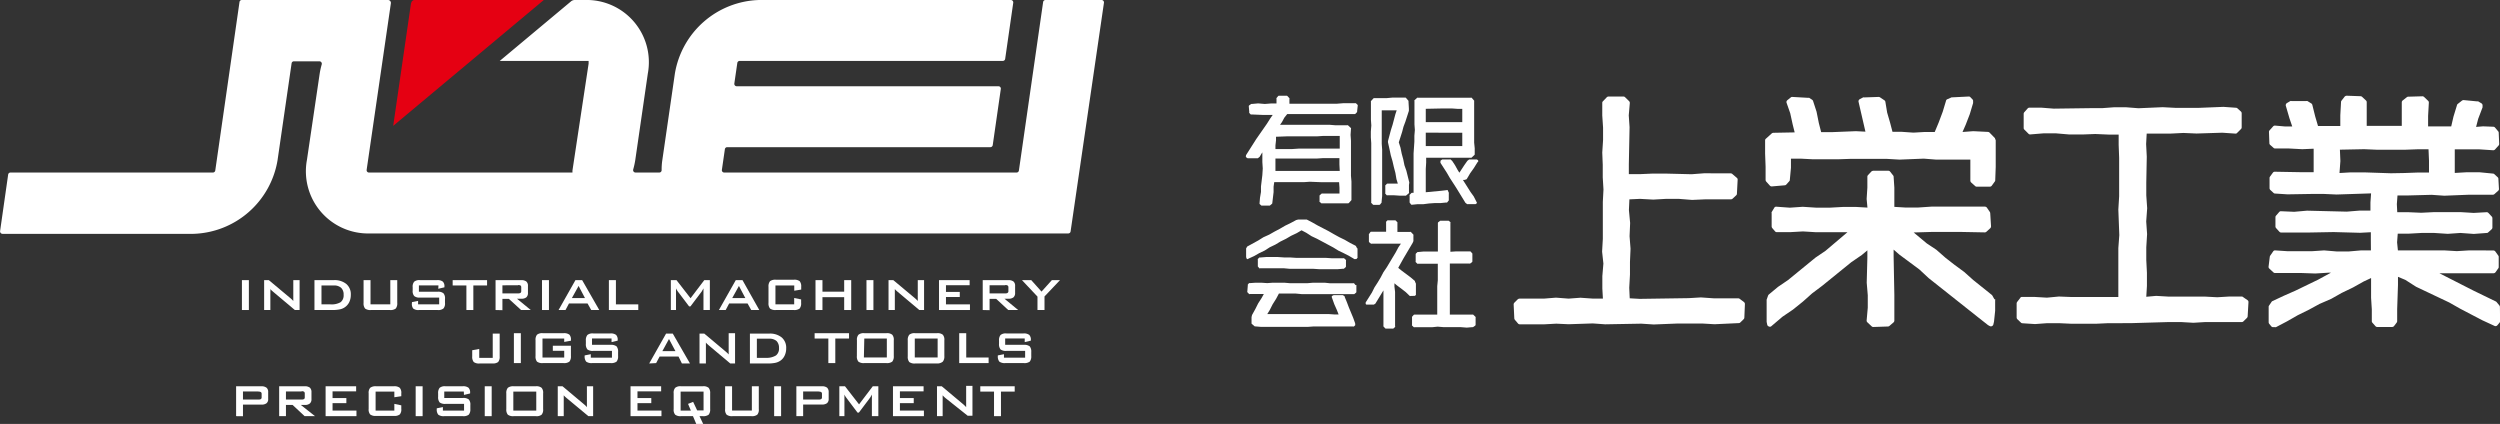 <svg xmlns="http://www.w3.org/2000/svg" viewBox="0 0 309.5 52.48"><rect x="0" y="0" width="309.5" height="52.48" fill="#333333" stroke="none"/><defs><style>.cls-1{fill:#fff;}.cls-2{fill:#e50012;}</style></defs><g id="レイヤー_2" data-name="レイヤー 2"><g id="ヘッダー_フッター" data-name="ヘッダー・フッター"><path class="cls-1" d="M167.86,12.78a.11.11,0,0,0-.08,0l-1.52,0-.74.06-.76,0H164l-1.49,0-.77,0-.75,0h-.74l-.62,0,0-.58a.12.12,0,0,0,0-.1l-.24-.26a.14.14,0,0,0-.11-.05l-.94,0a.16.16,0,0,0-.11.05l-.2.24a.17.17,0,0,0,0,.1v.57l-.68,0-.77.06-.82-.07-.79.07-.07,0-.24.17a.14.14,0,0,0-.06.13l.06.72a.1.1,0,0,0,0,.09l.18.19a.13.13,0,0,0,.1,0l1.45.06,1.17,0-.3.43-.41.65-1.33,1.91-1.27,2,0,.09a.14.14,0,0,0,.05.18l.15.1a.11.11,0,0,0,.07,0h1.11l.09,0,.22-.17,0,0,.28-.47.06-.08v.37l0,.82.05.8-.05.81-.17,1.41,0,.68-.12.71-.06.7a.13.13,0,0,0,.05.12l.18.16a.14.14,0,0,0,.09,0l.87,0h0a.19.19,0,0,0,.09,0l.25-.21a.11.11,0,0,0,.05-.09l.16-1.37,0-.67.08-.56,1.4,0h.75l1.52,0,.74-.05,1.52.06h2.1l.05.69,0,.71h-.6l-.77,0-.75,0a.11.11,0,0,0-.08,0l-.22.18a.16.16,0,0,0-.05.11v.62a.16.16,0,0,0,0,.11l.23.19a.09.09,0,0,0,.08,0l.81,0h2.42a.16.16,0,0,0,.1-.05l.31-.35a.36.36,0,0,0,0-.09l0-.74v-.72l0-.75-.06-.71V19.6l0-.73,0-1.46-.05-.71.05-.73a.15.15,0,0,0,0-.11l-.37-.35a.12.12,0,0,0-.11,0l-.72,0-.71,0-.74-.06H164l-1.44,0h-.73l-.72,0-.74,0-.71,0-1.19,0,.24-.34.29-.54.36-.45h2l1.41,0,.71,0h.7l.73,0,.69,0,1.42,0h.7a.12.12,0,0,0,.1-.05l.19-.2a.16.16,0,0,0,0-.08l.08-.73a.14.14,0,0,0-.06-.12Zm-2,8.38h-.61l-1.49,0H163l-.74,0-.76,0-.73,0-1.49,0-.76,0-.62,0,0-.78v-.75l1.34,0,1.49,0,.75,0h.74l.76,0,.74-.05,1.49,0h.61l0,.76Zm-6.57-4.28,1.49,0,.75,0h.74l.76,0,.74-.05,1.49,0h.6l0,.48,0,.6v.49l-.63,0h-.76l-1.49,0h-.75l-.74,0-.75,0-.74.05-1.49,0-.61,0,0-.45.07-.63v-.44Z"/><path class="cls-1" d="M179.22,23.54a.11.11,0,0,0-.12,0l-.68.08-1.91.18,0-.63,0-.75v-1.5l.05-.78,0-.61,2.68,0,.72,0,.69,0,.72,0,.7,0a.15.15,0,0,0,.09,0l.36-.33a.12.12,0,0,0,.05-.1l0-.74-.07-.7V15.43l0-.72,0-1.45,0-.71a.16.16,0,0,0,0-.09l-.31-.36a.16.16,0,0,0-.11,0h-.74l-.72,0h-.71l-.73,0h-.74l-1.44,0h-.73l-.72,0a.17.17,0,0,0-.1,0l-.34.31a.17.17,0,0,0,0,.12l0,.7,0,1.43,0,.74.05.69-.06.73v.71L175,19l0,1.43,0,.71v.71l0,.73,0,.7v.59h-.2a.2.2,0,0,0-.09.05l-.2.21a.12.12,0,0,0,0,.1V25a.19.19,0,0,0,0,.07l.16.22a.13.13,0,0,0,.11.06h0l.7-.07.73,0,.7-.09.71-.05.72,0,.71-.07a.12.12,0,0,0,.1,0l.21-.26a.16.16,0,0,0,0-.09l0-.76a.21.21,0,0,0,0-.11Zm-.79-10.11.7,0,.66,0,.7.05.54,0,0,.5,0,1.14h-1.92l-.7,0-.67,0h-1.23l0-.52,0-.62v-.51Zm0,3,.7,0,.66,0,.7,0,.54,0,0,.5,0,1.15h-1.92l-.7,0-.67,0h-1.23l0-.52,0-.63v-.51Z"/><path class="cls-1" d="M182.83,19.74l-.06,0-.8,0s-.06,0-.09,0l-.22.17,0,0-.38.54-.61.93-.22-.35-.32-.58-.35-.53,0,0-.2-.18a.12.12,0,0,0-.1,0l-.86,0-.07,0-.15.1a.13.13,0,0,0-.07.13v.12a.14.14,0,0,0,0,.07l.79,1.23.37.64.79,1.22,1.14,1.86s0,0,0,0l.21.16a.11.11,0,0,0,.08,0h0l.9,0,.06,0,.13-.08a.13.13,0,0,0,0-.18l-.35-.69-.39-.54-.95-1.5.17,0,.24-.07a.19.19,0,0,0,.08-.07l.4-.68.47-.66.42-.68L183,20a.14.14,0,0,0,0-.11.16.16,0,0,0-.07-.09Z"/><path class="cls-1" d="M174.47,22.59l-.36-1.45-.24-.68-.15-.74-.19-.7-.15-.74-.21-.66.41-1.28.17-.65.24-.64.43-1.33,0-.29-.05-.87a.11.11,0,0,0,0-.08l-.3-.35a.12.12,0,0,0-.1-.05h-.77l-.79,0-.76.07h-1.53a.16.16,0,0,0-.11.05l-.29.32a.2.2,0,0,0,0,.08l0,.74,0,1.48.05.71-.06.75V17l.05.72,0,.72,0,.74v.73l0,1.46v1.46l0,.74,0,.72,0,.73a.13.13,0,0,0,0,.1l.19.19a.12.12,0,0,0,.09.05l.71,0h0a.16.16,0,0,0,.11-.05l.18-.23a.11.11,0,0,0,0-.07l.07-.74V22.12l0-1.44,0-.72v-.71l0-.73-.05-.71,0-1.44V14.94l0-.73,0-.55.59,0,.73,0h.53l-.16.47-.35,1.32-.21.66-.36,1.36v.15l.19.85.16.76.21.72.17.74.19.72.13.77.17.55h-1.28a.12.12,0,0,0-.1.05l-.17.18a.13.13,0,0,0,0,.1v.82a.1.1,0,0,0,0,.09l.17.2a.12.12,0,0,0,.11,0l.72,0,.74.05.73,0a.13.13,0,0,0,.09,0l.37-.31a.15.15,0,0,0,0-.11l0-.89Z"/><path class="cls-1" d="M167.81,35.29l-.18-.22a.16.16,0,0,0-.11,0h-2.15l-.7,0L164,35h-.71l-.73,0-.7.06H159.7L159,35l-1.43,0-.69.05-.72-.05h-.72l-.71.05a.14.14,0,0,0-.1,0l-.15.18a.11.11,0,0,0,0,.08l-.06.75a.18.18,0,0,0,0,.11l.22.23a.12.12,0,0,0,.11,0l1.28,0h.43l-.27.49-.43.67-.34.68L155,39l0,0-.06.26,0,.74a.11.11,0,0,0,.05.11l.35.3.08,0,.73.06h.71l1.43,0,1.42,0,.71,0h.71l.73,0,.69-.05,1.42,0,1.42,0,.72,0h.7l.71,0h0a.14.14,0,0,0,.09,0l.16-.15a.13.13,0,0,0,0-.12l0-.12-.24-.67-.54-1.3-.25-.66-.27-.65a.18.18,0,0,0,0-.07l-.22-.14-.08,0h-1l-.07,0-.16.08a.16.16,0,0,0-.07.16l.31.87.32.72.22.56h-.51l-.73-.05-.71,0-2.84,0-.73,0-.69,0-.72,0-.7,0-.73,0-.47,0,.3-.49.36-.71.44-.7.34-.64.66,0,.71,0h.71l.73.07.71,0h2.14l.73,0,.71,0h.71l.73,0,.71,0,.08,0,.21-.17a.14.14,0,0,0,.05-.11l0-.75a.16.16,0,0,0,0-.09"/><path class="cls-1" d="M155.9,33.21a.1.1,0,0,0,.11,0l.72,0,.76,0,.72,0h.72l.76.07.73,0h2.19l.75.05.72,0h.73l.75,0,.73-.06a.11.11,0,0,0,.08,0l.2-.17a.21.21,0,0,0,.06-.1l0-.71a.14.14,0,0,0,0-.11l-.24-.21a.19.19,0,0,0-.09,0h-1.47l-.75-.05-.73,0-2.93,0-.75-.05-.71,0-.75-.05-.73,0-.75,0-.73.06a.16.16,0,0,0-.09,0l-.19.18a.13.13,0,0,0,0,.11l0,.73a.11.11,0,0,0,0,.08Z"/><path class="cls-1" d="M168,30.73l-.12-.24s0,0-.06-.07l-.67-.34-.67-.39-.68-.33-.67-.37-.66-.38-1.35-.7-.67-.38-.67-.35h0l-.25,0h-.82l-.24.06h0l-.67.36-.7.34-.65.38-.68.36-.65.37-.71.32-.64.4-1.33.73a.17.17,0,0,0-.06.06l-.11.2a.15.15,0,0,0,0,.07v1a.09.09,0,0,0,0,0l.05.15a.12.12,0,0,0,.09.09h0a.11.11,0,0,0,.09,0l.06-.05.68-.31.65-.37.69-.33.62-.4.69-.33.63-.38.69-.34.63-.37.7-.33.59-.35.59.31.65.42.68.32,2,1.07.65.4.67.32.66.34.64.38a.15.15,0,0,0,.11,0l.11,0a.1.1,0,0,0,.08-.05l.09-.11a.12.12,0,0,0,0-.09v-1a.14.14,0,0,0,0-.07"/><path class="cls-1" d="M182.61,39.17l-.23-.22a.11.11,0,0,0-.09,0l-.74,0-1.46,0h-.6V37.6l0-.74,0-.72V34.7l0-.75,0-.72v-.6l2.43,0a.13.13,0,0,0,.08,0l.23-.17a.15.15,0,0,0,.05-.12l0-.87a.2.2,0,0,0,0-.08l-.19-.22a.13.13,0,0,0-.11-.05l-.84,0-.86,0-.72.05,0-.62,0-.73,0-.75,0-.72,0-.73a.17.17,0,0,0,0-.12l-.21-.17a.16.16,0,0,0-.09,0h-.87l-.09,0-.23.17a.16.16,0,0,0-.06.13l0,.73v2.2l0,.58-.49,0h-.63l-.67,0-.64.06a.18.18,0,0,0-.09,0l-.18.17a.16.16,0,0,0-.05.1l0,.87a.13.13,0,0,0,0,.1l.21.21a.21.21,0,0,0,.11,0l.63,0H178l0,1.35,0,.7-.07.74,0,.73,0,.73v1.46l0,.59h-.6l-.76,0-.73,0h-.74A.16.16,0,0,0,175,39l-.19.22a.12.12,0,0,0,0,.09l0,.88a.12.12,0,0,0,0,.11l.22.21a.21.21,0,0,0,.1,0l.71,0h.71l.74,0,.69-.07.73.06h.72l.71,0,.7,0,.74.06.71-.06a.09.09,0,0,0,.07,0l.26-.18a.16.16,0,0,0,.06-.12v-.86a.16.16,0,0,0,0-.1"/><path class="cls-1" d="M175,36.63h.12a.12.12,0,0,0,.1-.05l.07-.09a.11.11,0,0,0,0-.08l0-.63,0-.61a.43.43,0,0,0,0-.05l-.12-.27,0-.06-.53-.45-1.11-.83-.43-.35.65-1.17,1.13-1.91.1-.23a.07.07,0,0,0,0-.06l0-.65a.1.1,0,0,0,0-.09l-.32-.34a.18.18,0,0,0-.1,0h-.85l-.71,0,0-.46v-.63a.1.1,0,0,0,0-.09l-.18-.2a.16.16,0,0,0-.11-.05h0l-.84,0a.13.13,0,0,0-.1,0l-.17.17a.13.13,0,0,0,0,.09l0,.65,0,.5-.53,0-.65,0-.65,0a.13.13,0,0,0-.12.05l-.18.25a.13.13,0,0,0,0,.08l0,.81a.17.17,0,0,0,.05.12l.21.17a.16.16,0,0,0,.09,0l.78,0,.75,0,.78,0,.76,0h.54l-.3.43-.34.64-1.11,1.85-.42.62-.33.63-.37.62-.4.62-.32.64-.77,1.22a.08.08,0,0,0,0,0l0,.11a.14.14,0,0,0,.1.16l.13,0H170l.08,0,.19-.12,0,0,1-1.64,0-.06v.15l0,.71v2.15l0,.7v.72a.11.11,0,0,0,0,.09l.2.22a.14.14,0,0,0,.1.05h0l.83,0a.12.12,0,0,0,.09,0l.22-.2a.13.13,0,0,0,0-.12l0-.69,0-.71v-.7l0-.7v-.69l0-.73-.08-.67,0-.4.31.26.55.41.54.42.5.48a.11.11,0,0,0,.1,0"/><path class="cls-1" d="M215.38,37a.34.34,0,0,0-.19-.07l-1.55,0-1.5,0-1.57-.11-1.51.09L203,37l-1.24-.07-.06-1.3.09-1.63,0-1.57.07-1.63-.12-1.56.07-1.63L201.66,26l.06-1.32,1.31-.06,1.64.09,1.59-.09h1.58l1.64.13,1.59-.07h3.21a.37.37,0,0,0,.2-.07l.45-.42a.26.26,0,0,0,.1-.2l.09-1.72A.28.28,0,0,0,215,22l-.55-.47a.32.32,0,0,0-.19-.07h-1.6L211,21.45l-1.58.12-3.22-.08h-1.61l-1.59.07-1.35,0,0-1.25.09-4.56-.1-1.47.13-1.51a.31.31,0,0,0-.08-.24l-.5-.49a.29.29,0,0,0-.21-.09l-1.84,0h0a.31.31,0,0,0-.22.09l-.47.49a.27.27,0,0,0-.09.2v1.56l.1,1.52,0,1.52-.1,1.56.06,1.52,0,1.55.09,1.5L198.43,25l0,1.54,0,1.52v1.52l-.09,1.57.16,1.48-.13,1.55v1.54l.07,1.25-1.21,0-1.57-.11-1.47.11-1.56-.12-1.5.12h-1.51l-1.51,0a.4.4,0,0,0-.22.09l-.41.41a.32.32,0,0,0-.09.23l.08,1.71a.36.36,0,0,0,.07.18l.39.46a.29.29,0,0,0,.23.1l1.51,0h1.53l1.47-.08,1.52.07,3-.1,1.53.11,4.47-.08,1.54.1,3-.12,3,0,1.53.09,3-.14a.25.25,0,0,0,.2-.09l.4-.39a.29.29,0,0,0,.09-.2l.07-1.68a.32.32,0,0,0-.11-.24Z"/><path class="cls-1" d="M247,17.13l-.69-.71a.33.33,0,0,0-.2-.09l-1.82-.09-1.33.1.39-.89.51-1.32.41-1.37,0-.21a.29.29,0,0,0-.08-.25l-.25-.26a.26.26,0,0,0-.23-.09l-2,.1-.1,0-.52.23a.25.25,0,0,0-.17.19l-.41,1.36L240,15.19l-.48,1.15-1.26,0-1.38.08-1.44-.1h-1.15L234,15.21l-.37-1.27-.22-1.33a.28.28,0,0,0-.13-.2l-.52-.35a.35.35,0,0,0-.18-.06l-1.8.06a.28.28,0,0,0-.13,0l-.41.22a.3.3,0,0,0-.15.33l.85,3.69-1.18-.06-3,.12-1.3,0-.29-1.13-.28-1.4-.43-1.32a.31.31,0,0,0-.12-.16l-.36-.24-.15,0L221.91,12a.26.26,0,0,0-.21.06l-.42.34a.29.29,0,0,0-.1.33l.45,1.29.3,1.37.25,1-2.63.05a.35.35,0,0,0-.2.07l-.73.66a.27.27,0,0,0-.1.22V19l.06,1.63,0,1.64a.34.34,0,0,0,.08.21l.45.5a.32.32,0,0,0,.22.1h0l1.62-.14a.28.28,0,0,0,.2-.1l.36-.4a.24.24,0,0,0,.07-.17l.14-1.5,0-1.13,1.18,0,1.55.08,1.52,0,1.55,0,1.52-.05,4.56,0,1.56.09,3-.12,1.54.12h1.53l2.7,0v2.6a.33.33,0,0,0,.1.23l.49.44a.27.27,0,0,0,.19.08l1.63,0h0a.3.3,0,0,0,.24-.12l.37-.51a.25.25,0,0,0,.06-.17l.06-1.64,0-1.64,0-1.63a.27.27,0,0,0-.09-.2"/><path class="cls-1" d="M246.91,37.05l-.27-.48a.3.3,0,0,0-.08-.08l-2.28-1.83-1.12-1L242,32.81l-1.14-.89-1.14-1-1.19-.79-1.62-1.35,2.4-.07,1.61,0h1.6l3.2.06a.31.31,0,0,0,.21-.09l.47-.43a.34.34,0,0,0,.09-.24l-.1-1.62a.3.3,0,0,0-.05-.15l-.36-.53a.33.33,0,0,0-.26-.13l-1.64,0-1.66,0h-3.31l-1.62.11-1.64,0-1.33-.08,0-1,0-1.38-.09-1.35a.23.23,0,0,0-.06-.16l-.37-.47a.28.28,0,0,0-.23-.11H231.9a.47.47,0,0,0-.22.09l-.42.45a.28.28,0,0,0-.08.2v1.35l-.09,1.4.1,1.07-1.38-.08h-1.67l-1.64.09-1.63,0-1.69-.11-1.6.11-1.65-.12a.27.27,0,0,0-.28.14l-.32.53a.26.26,0,0,0,0,.15v1.62a.37.37,0,0,0,.07.2l.35.41a.29.29,0,0,0,.22.1l1.65,0,1.59-.09,1.63.1,1.63,0H228l.71,0L226,31.05l-1.24.84-3.4,2.78-1.25.85-1.13.94a.38.38,0,0,0-.09.13l-.18.51a.29.29,0,0,0,0,.09l0,2.66.07.34a.28.28,0,0,0,.19.22.28.28,0,0,0,.29,0l1.41-1.2,1.31-.89,1.24-1,1.12-1,1.25-.94,3.6-2.92,1.3-.89.69-.58,0,.92L231.1,35l.13,1.55v1.54l-.14,1.58a.28.28,0,0,0,.1.24l.52.49a.28.28,0,0,0,.21.08h0l1.81-.06a.29.29,0,0,0,.18-.07l.5-.43a.3.3,0,0,0,.11-.23l0-1.57,0-1.6-.09-4.73V30.9l.71.62,2.48,1.84,1.15,1.07,6.08,4.82,1.27,1,.22.12a.29.29,0,0,0,.27,0,.3.3,0,0,0,.17-.21l.08-.35.14-1.33L247,37.18a.2.2,0,0,0,0-.13"/><path class="cls-1" d="M277.71,36.79a.27.27,0,0,0-.19-.08l-1.54,0-1.49.09L273,36.72l-1.52,0-1.5,0h-1.5l-1.55-.09-1.22.11.08-1.33V33.78l-.08-1.59,0-1.57.1-1.64-.11-1.56.12-1.64-.11-1.58V22.61l.06-3.21-.08-1.57.07-1.29,1.32,0h1.63l1.59-.08,1.63.07,3.19-.1,1.61.11a.25.25,0,0,0,.23-.09l.47-.47a.29.29,0,0,0,.09-.22l0-1.74a.32.32,0,0,0-.1-.22l-.43-.39a.29.29,0,0,0-.18-.07l-1.54-.11-3,.12-3,0-1.53-.08-3,.13-1.52-.12h-1.52l-1.47.11-1.5,0-4.47.06-1.53-.12-1.49,0a.29.29,0,0,0-.22.1l-.42.47a.32.32,0,0,0-.07.19l0,1.74a.28.28,0,0,0,.09.22l.51.51a.27.27,0,0,0,.24.08l1.59-.13h1.59l1.64.14h1.62l1.59-.06,1.63.07,1.26,0,0,1.27.06,1.6,0,4.78-.1,1.63.12,3.17-.12,1.61v4.8l0,1.25H261l-1.51,0-1.54,0-1.5,0-1.56-.06-1.48.14-1.54-.09-1.52,0c-.09,0-.18,0-.24.12l-.38.49a.34.34,0,0,0-.07.19l0,1.74a.31.31,0,0,0,.09.22l.44.42a.27.27,0,0,0,.19.08l1.56.1,1.49-.11h1.49l1.53.07,1.5,0,1.53,0,1.49-.07h1.49L264,40l4.5-.13H270l1.54.09,1.48-.09,1.51,0,3,0a.27.27,0,0,0,.21-.09l.43-.42a.34.34,0,0,0,.09-.2l.1-1.74a.29.29,0,0,0-.1-.25Z"/><path class="cls-1" d="M309.49,38a.32.32,0,0,0-.07-.19l-.34-.41a.27.27,0,0,0-.1-.08l-2.8-1.36L302,33.83l-.06,0h.18l1.64,0,1.65,0h3.28a.33.33,0,0,0,.25-.12l.34-.48a.27.27,0,0,0,.06-.17l0-1.25a.28.28,0,0,0-.06-.18l-.36-.5a.3.3,0,0,0-.26-.12L307.2,31l-1.55,0-1.49.09L302.63,31h-1.54l-1.51,0-1.51,0L296.86,31l-.1-1,.08-1.07,1.33,0,1.61-.09,1.59,0,1.66.11,1.57-.11,1.66.12,1.61-.12a.25.25,0,0,0,.18-.08l.41-.37a.3.3,0,0,0,.1-.22l0-1.15a.32.32,0,0,0-.08-.21l-.41-.44a.29.29,0,0,0-.23-.1l-1.59.09-1.64-.1-1.63,0h-1.63l-1.6.08-1.64-.07-1.33,0-.05-1,.08-1.07h1.23l3-.08,1.56.11,3-.12,3,0a.34.34,0,0,0,.2-.07l.47-.42a.28.28,0,0,0,.1-.24l-.07-1.25a.26.26,0,0,0-.1-.2l-.39-.36a.27.27,0,0,0-.18-.08L307,21.33h-1.7l-1.4.08,0-1.46V18.49l3.06,0,1.68.11a.31.31,0,0,0,.25-.1l.43-.48a.3.3,0,0,0,.08-.22l-.06-1.37a.26.26,0,0,0-.07-.18l-.38-.45a.29.29,0,0,0-.21-.11l-1.27-.05-.87.07.26-1,.54-1.42,0-.2a.3.3,0,0,0-.14-.3l-.4-.24a.33.33,0,0,0-.14,0L305,12.39a.39.39,0,0,0-.2.06l-.51.4a.28.28,0,0,0-.11.15l-.44,1.44-.28,1.21-2.86,0V14.35l.09-1.64a.28.28,0,0,0-.1-.24L300.1,12a.34.34,0,0,0-.2-.08l-1.75.05a.28.28,0,0,0-.18.06l-.51.4a.3.3,0,0,0-.12.24v1.64l0,1.27-1.34,0-3,0,0-1.29,0-1.64a.29.29,0,0,0-.1-.22l-.47-.44a.32.32,0,0,0-.2-.08l-1.71-.06a.38.38,0,0,0-.25.11l-.39.5a.27.27,0,0,0-.06.17l-.09,1.65v1.32l-1.33,0-1.43,0-.35-1.19L286.27,13a.3.3,0,0,0-.14-.2l-.47-.29a.32.32,0,0,0-.16,0h-1.81a.26.26,0,0,0-.15,0l-.42.25a.32.32,0,0,0-.12.39l.44,1.51.34,1-.86,0-1.26-.11a.29.29,0,0,0-.25.1l-.44.49a.28.28,0,0,0-.07.21l.05,1.38a.28.28,0,0,0,.1.21l.42.37a.26.26,0,0,0,.19.07h1.66l1.7.09,1.41-.06,0,2.91H285l-3.37-.06a.29.29,0,0,0-.25.12l-.35.48a.28.28,0,0,0-.06.18v1.24a.32.32,0,0,0,.09.23l.4.37a.27.27,0,0,0,.19.08l1.55.1,3-.05,1.51,0,1.56.07,4.27-.14-.08,1.13,0,1-1.33,0-1.6.13-4.92-.12-1.59.14-1.62-.07a.3.3,0,0,0-.24.1l-.38.44a.27.27,0,0,0-.08.19v1.16a.32.32,0,0,0,.08.2l.41.45a.32.32,0,0,0,.22.1h0l1.62,0,1.64,0,3.23-.06,3.28.09,1.33-.07v1.08L293.52,31l-1.23,0-1.5.13h-1.51L287.72,31l-1.51.1-3,0-1.53-.1a.27.27,0,0,0-.26.12l-.36.52a.35.35,0,0,0-.06.14L280.85,33a.28.28,0,0,0,.09.25l.52.48a.31.31,0,0,0,.2.07h1.66l1.63,0,1.68.06,1.61-.1h.33l-1.6.87-2.79,1.35-1.43.63-1.41.66a.29.29,0,0,0-.12.1l-.31.46a.24.24,0,0,0-.05.16l0,1.91a.34.34,0,0,0,.07.19l.24.29a.28.28,0,0,0,.2.12l.26,0h0a.32.32,0,0,0,.14,0l1.37-.72,1.31-.75,1.38-.68,1.32-.72L288.6,37l1.31-.74,1.39-.67,1.32-.74.92-.43,0,.94,0,1.5.09,1.44v1.46a.28.28,0,0,0,.08.2l.37.42a.29.29,0,0,0,.22.1h1.84a.32.32,0,0,0,.24-.11l.32-.42a.32.32,0,0,0,.07-.19V38.27l.1-3v-1l.91.38,1.33.85,4.11,1.95,1.34.76,2.71,1.42,1.56.72a.29.29,0,0,0,.35-.09l.26-.31a.28.28,0,0,0,.07-.19ZM296,21.45l-3.31-.11H291l-1.37.08.11-1.48-.06-1.41,3-.06,1.66.07,3.31,0,1.64-.06h1.36l.06,1.42,0,1.46h-1.4l-1.64.06Z"/><rect class="cls-1" x="29.95" y="34.68" width="0.86" height="3.7"/><path class="cls-1" d="M32.7,38.38v-3.7h.58l2.61,2.18.23.2.19.2c0-.2,0-.35,0-.44s0-.15,0-.2V34.68h.78v3.7h-.59l-2.72-2.29-.17-.15-.14-.15a2,2,0,0,1,0,.33,2.54,2.54,0,0,1,0,.26v2Z"/><path class="cls-1" d="M38.93,38.38v-3.7h2.39a2.29,2.29,0,0,1,1.56.48,1.66,1.66,0,0,1,.55,1.35,2.05,2.05,0,0,1-.21.93,1.66,1.66,0,0,1-.61.65,1.63,1.63,0,0,1-.6.22,4.65,4.65,0,0,1-.92.07Zm.87-.7h1.11a2.22,2.22,0,0,0,1.26-.27,1.07,1.07,0,0,0,.37-.92,1.12,1.12,0,0,0-.31-.86,1.29,1.29,0,0,0-.91-.29H39.8Z"/><path class="cls-1" d="M45.87,34.68v3h2.45v-3h.86V37.5a1,1,0,0,1-.19.7,1.07,1.07,0,0,1-.73.18H45.93a1.09,1.09,0,0,1-.73-.18,1,1,0,0,1-.19-.7V34.68Z"/><path class="cls-1" d="M54.28,35.33H51.86v.79h2.31a1,1,0,0,1,.73.19.93.93,0,0,1,.19.69v.5a.93.93,0,0,1-.19.69,1,1,0,0,1-.73.19H51.88a1,1,0,0,1-.73-.19A.93.93,0,0,1,51,37.5v-.1l.76-.15v.43h2.61v-.84H52a1,1,0,0,1-.72-.19.93.93,0,0,1-.19-.69v-.41a.92.92,0,0,1,.19-.68,1,1,0,0,1,.72-.19h2.1a1.08,1.08,0,0,1,.72.18.8.8,0,0,1,.2.63v.08l-.76.18Z"/><polygon class="cls-1" points="58.6 35.34 58.6 38.38 57.74 38.38 57.74 35.34 56.04 35.34 56.04 34.68 60.3 34.68 60.3 35.34 58.6 35.34"/><path class="cls-1" d="M61.35,38.38v-3.7h3.17a1,1,0,0,1,.64.17.68.68,0,0,1,.2.55v.86a.7.7,0,0,1-.2.55.94.94,0,0,1-.64.17H64l1.71,1.4H64.51L63,37H62.2v1.4Zm2.79-3.06H62.2v1h1.94a.49.49,0,0,0,.31-.07.29.29,0,0,0,.08-.23v-.44a.3.3,0,0,0-.08-.23.58.58,0,0,0-.31-.06"/><rect class="cls-1" x="67.1" y="34.68" width="0.86" height="3.7"/><path class="cls-1" d="M69.15,38.38l2.09-3.7h.83l2.12,3.7h-1l-.45-.81H70.44l-.43.81ZM70.8,36.9h1.62l-.79-1.5Z"/><polygon class="cls-1" points="75.38 38.38 75.38 34.68 76.25 34.68 76.25 37.68 79.02 37.68 79.02 38.38 75.38 38.38"/><path class="cls-1" d="M83.05,38.38v-3.7h.7l1.74,2.24,1.7-2.24h.69v3.7h-.79V35.93l0-.23c-.05.09-.09.17-.13.23a.76.76,0,0,1-.09.16l-1.39,1.84h-.17l-1.4-1.85-.13-.2-.09-.18a1.83,1.83,0,0,1,0,.21c0,.06,0,.13,0,.18v2.29Z"/><path class="cls-1" d="M89,38.38l2.09-3.7h.83L94,38.38h-1l-.45-.81H90.27l-.43.81Zm1.65-1.48h1.62l-.79-1.5Z"/><path class="cls-1" d="M98.33,35.34H96v2.34h2.32v-.79l.86.18v.43a1,1,0,0,1-.19.7,1.09,1.09,0,0,1-.73.18H96.06a1.09,1.09,0,0,1-.73-.18,1,1,0,0,1-.19-.7v-2a1,1,0,0,1,.19-.69,1.09,1.09,0,0,1,.73-.18h2.21a1.09,1.09,0,0,1,.73.18,1,1,0,0,1,.19.69v.35l-.86.14Z"/><polygon class="cls-1" points="100.96 38.38 100.96 34.68 101.82 34.68 101.82 36.11 104.51 36.11 104.51 34.68 105.38 34.68 105.38 38.38 104.51 38.38 104.51 36.79 101.82 36.79 101.82 38.38 100.96 38.38"/><rect class="cls-1" x="107.27" y="34.68" width="0.86" height="3.7"/><path class="cls-1" d="M110,38.38v-3.7h.59l2.61,2.18.23.2.19.2c0-.2,0-.35,0-.44a1.56,1.56,0,0,1,0-.2V34.68h.78v3.7h-.59l-2.72-2.29-.17-.15-.14-.15q0,.18,0,.33c0,.1,0,.19,0,.26v2Z"/><polygon class="cls-1" points="116.25 38.38 116.25 34.68 120.04 34.68 120.04 35.31 117.11 35.31 117.11 36.14 118.82 36.14 118.82 36.77 117.11 36.77 117.11 37.68 120.08 37.68 120.08 38.38 116.25 38.38"/><path class="cls-1" d="M121.66,38.38v-3.7h3.17a1,1,0,0,1,.64.17.68.68,0,0,1,.2.55v.86a.7.7,0,0,1-.2.55.94.94,0,0,1-.64.17h-.48l1.7,1.4h-1.23L123.33,37h-.82v1.4Zm2.79-3.06h-1.94v1h1.94a.44.44,0,0,0,.3-.07.26.26,0,0,0,.09-.23v-.44a.27.27,0,0,0-.09-.23.52.52,0,0,0-.3-.06"/><polygon class="cls-1" points="128.44 38.38 128.44 36.72 126.52 34.68 127.67 34.68 128.94 36.1 130.22 34.68 131.23 34.68 129.31 36.7 129.31 38.38 128.44 38.38"/><path class="cls-1" d="M59.38,45a1.09,1.09,0,0,1-.73-.18,1,1,0,0,1-.19-.69v-.77l.87-.16v1.1H61v-3h.86v2.83a1,1,0,0,1-.19.69A1.09,1.09,0,0,1,61,45Z"/><rect class="cls-1" x="63.62" y="41.25" width="0.86" height="3.7"/><path class="cls-1" d="M69.85,41.91H67.16v2.35h2.69v-.83H68.44V42.8h2.24v1.28a1,1,0,0,1-.19.69,1.07,1.07,0,0,1-.73.18H67.21a1.09,1.09,0,0,1-.73-.18,1,1,0,0,1-.18-.69V42.13a1,1,0,0,1,.18-.69,1,1,0,0,1,.73-.19h2.55a1.09,1.09,0,0,1,.73.18.88.88,0,0,1,.19.66v.09l-.83.15Z"/><path class="cls-1" d="M75.71,41.9H73.29v.79h2.3a1.12,1.12,0,0,1,.74.19,1,1,0,0,1,.19.69v.51a1,1,0,0,1-.19.69,1.12,1.12,0,0,1-.74.18H73.31a1.12,1.12,0,0,1-.74-.18,1,1,0,0,1-.19-.69V44l.76-.15v.43h2.62v-.84H73.45a1.09,1.09,0,0,1-.73-.18,1,1,0,0,1-.19-.69v-.41a1,1,0,0,1,.19-.69,1,1,0,0,1,.73-.19h2.1a1.08,1.08,0,0,1,.72.18.83.83,0,0,1,.2.63v.08l-.76.18Z"/><path class="cls-1" d="M80.37,45l2.09-3.7h.83L85.42,45h-1L84,44.14H81.66l-.43.81ZM82,43.47h1.62l-.8-1.5Z"/><path class="cls-1" d="M86.6,45v-3.7h.59l2.6,2.18.24.21.18.19c0-.2,0-.35,0-.44V41.25H91V45h-.59l-2.71-2.28-.18-.16-.13-.15c0,.12,0,.23,0,.33a2.54,2.54,0,0,1,0,.26v2Z"/><path class="cls-1" d="M92.84,45v-3.7h2.38a2.28,2.28,0,0,1,1.56.48,1.67,1.67,0,0,1,.55,1.35,2,2,0,0,1-.21.93,1.51,1.51,0,0,1-.6.65,1.7,1.7,0,0,1-.6.22A4.71,4.71,0,0,1,95,45Zm.86-.7h1.11A2.2,2.2,0,0,0,96.07,44a1.07,1.07,0,0,0,.37-.92,1.17,1.17,0,0,0-.3-.86,1.32,1.32,0,0,0-.92-.29H93.7Z"/><polygon class="cls-1" points="103.41 41.91 103.41 44.95 102.55 44.95 102.55 41.91 100.85 41.91 100.85 41.25 105.11 41.25 105.11 41.91 103.41 41.91"/><path class="cls-1" d="M106.09,42.13a.93.93,0,0,1,.19-.69,1,1,0,0,1,.73-.19h2.72a1,1,0,0,1,.73.19.93.93,0,0,1,.19.69v1.95a1,1,0,0,1-.19.69,1.09,1.09,0,0,1-.73.18H107a1.09,1.09,0,0,1-.73-.18,1,1,0,0,1-.19-.69Zm.86,2.12h2.84V41.91H107Z"/><path class="cls-1" d="M112.38,42.13a1,1,0,0,1,.19-.69,1,1,0,0,1,.73-.19H116a1,1,0,0,1,.72.19.93.93,0,0,1,.19.69v1.95a1,1,0,0,1-.19.69A1.06,1.06,0,0,1,116,45H113.3a1.09,1.09,0,0,1-.73-.18,1,1,0,0,1-.19-.69Zm.87,2.12h2.83V41.91h-2.83Z"/><polygon class="cls-1" points="118.75 44.95 118.75 41.25 119.62 41.25 119.62 44.26 122.39 44.26 122.39 44.95 118.75 44.95"/><path class="cls-1" d="M126.86,41.9h-2.42v.79h2.3a1.1,1.1,0,0,1,.74.19,1,1,0,0,1,.19.69v.51a1,1,0,0,1-.19.69,1.11,1.11,0,0,1-.74.18h-2.28a1.12,1.12,0,0,1-.74-.18,1,1,0,0,1-.19-.69V44l.76-.15v.43h2.62v-.84H124.6a1.09,1.09,0,0,1-.73-.18,1,1,0,0,1-.19-.69v-.41a1,1,0,0,1,.19-.69,1,1,0,0,1,.73-.19h2.1a1.08,1.08,0,0,1,.72.18.83.83,0,0,1,.2.63v.08l-.76.18Z"/><path class="cls-1" d="M29.23,51.52v-3.7h3.16A1,1,0,0,1,33,48a.68.68,0,0,1,.2.55v.83a.64.64,0,0,1-.2.54,1,1,0,0,1-.64.17H30.08v1.44ZM32,48.46H30.08v1H32a.58.58,0,0,0,.31-.06.29.29,0,0,0,.08-.23v-.4a.28.28,0,0,0-.08-.22.56.56,0,0,0-.31-.07"/><path class="cls-1" d="M34.56,51.52v-3.7h3.16a1,1,0,0,1,.64.17.71.71,0,0,1,.2.55v.87a.67.67,0,0,1-.2.54.92.92,0,0,1-.64.18h-.48L39,51.52H37.71l-1.49-1.39H35.4v1.39Zm2.78-3.06H35.4v1h1.94a.58.58,0,0,0,.31-.06.3.3,0,0,0,.08-.23v-.45a.28.28,0,0,0-.08-.22.56.56,0,0,0-.31-.07"/><polygon class="cls-1" points="40.31 51.52 40.31 47.82 44.09 47.82 44.09 48.45 41.17 48.45 41.17 49.28 42.88 49.28 42.88 49.91 41.17 49.91 41.17 50.83 44.13 50.83 44.13 51.52 40.31 51.52"/><path class="cls-1" d="M48.82,48.48H46.5v2.35h2.32V50l.86.18v.44a.93.93,0,0,1-.19.69,1.06,1.06,0,0,1-.72.18H46.56a1.09,1.09,0,0,1-.73-.18.93.93,0,0,1-.19-.69V48.7a.93.93,0,0,1,.19-.69,1.08,1.08,0,0,1,.73-.19h2.21a1.05,1.05,0,0,1,.72.19.93.93,0,0,1,.19.69v.35l-.86.13Z"/><rect class="cls-1" x="51.46" y="47.82" width="0.86" height="3.7"/><path class="cls-1" d="M57.42,48.47H55v.8H57.3a1.07,1.07,0,0,1,.73.18.93.93,0,0,1,.2.69v.51a1,1,0,0,1-.2.69,1.07,1.07,0,0,1-.73.18H55a1.11,1.11,0,0,1-.74-.18,1,1,0,0,1-.19-.69v-.1l.76-.16v.44h2.62V50H55.16a1.09,1.09,0,0,1-.73-.18,1,1,0,0,1-.19-.69V48.7a1,1,0,0,1,.19-.69,1,1,0,0,1,.73-.19h2.1A1.08,1.08,0,0,1,58,48a.83.83,0,0,1,.2.63v.08l-.76.18Z"/><rect class="cls-1" x="60.01" y="47.82" width="0.86" height="3.7"/><path class="cls-1" d="M62.68,48.7a1,1,0,0,1,.19-.69,1.08,1.08,0,0,1,.73-.19h2.73a1,1,0,0,1,.72.19.93.93,0,0,1,.19.69v1.95a.93.93,0,0,1-.19.69,1,1,0,0,1-.72.18H63.6a1.09,1.09,0,0,1-.73-.18,1,1,0,0,1-.19-.69Zm.87,2.13h2.84V48.48H63.55Z"/><path class="cls-1" d="M69.05,51.52v-3.7h.59L72.24,50l.24.21a1.71,1.71,0,0,1,.18.2c0-.21,0-.36,0-.44V47.82h.77v3.7h-.59L70.1,49.24l-.18-.16-.13-.14c0,.11,0,.22,0,.32a2.54,2.54,0,0,1,0,.26v2Z"/><polygon class="cls-1" points="78.06 51.52 78.06 47.82 81.85 47.82 81.85 48.45 78.92 48.45 78.92 49.28 80.63 49.28 80.63 49.91 78.92 49.91 78.92 50.83 81.89 50.83 81.89 51.52 78.06 51.52"/><path class="cls-1" d="M83.4,48.7a.93.93,0,0,1,.19-.69,1,1,0,0,1,.73-.19H87a1,1,0,0,1,.73.19,1,1,0,0,1,.19.69v1.95a1,1,0,0,1-.19.69,1.09,1.09,0,0,1-.73.18h-.4l.47,1h-.86l-.42-1H84.32a1.07,1.07,0,0,1-.73-.18.93.93,0,0,1-.19-.69Zm.86,2.13h1.27L85.18,50l.63-.25.5,1.06h.79V48.48H84.26Z"/><path class="cls-1" d="M90.63,47.82v3h2.45v-3h.86v2.83a.93.93,0,0,1-.19.69,1.07,1.07,0,0,1-.73.18H90.69a1.09,1.09,0,0,1-.73-.18.93.93,0,0,1-.19-.69V47.82Z"/><rect class="cls-1" x="95.84" y="47.82" width="0.86" height="3.7"/><path class="cls-1" d="M98.59,51.52v-3.7h3.16a1,1,0,0,1,.64.17.71.71,0,0,1,.2.55v.83a.67.67,0,0,1-.2.54,1,1,0,0,1-.64.17H99.43v1.44Zm2.78-3.06H99.43v1h1.94a.58.58,0,0,0,.31-.06.29.29,0,0,0,.08-.23v-.4a.28.28,0,0,0-.08-.22.56.56,0,0,0-.31-.07"/><path class="cls-1" d="M103.91,51.52v-3.7h.7l1.74,2.24,1.7-2.24h.69v3.7h-.8V49.24c0-.05,0-.1,0-.17s0-.14,0-.23a2.39,2.39,0,0,1-.13.24,1,1,0,0,1-.09.15l-1.39,1.85h-.17l-1.4-1.86-.13-.19a1.5,1.5,0,0,0-.09-.18,1.5,1.5,0,0,1,0,.2c0,.07,0,.13,0,.19v2.28Z"/><polygon class="cls-1" points="110.55 51.52 110.55 47.82 114.34 47.82 114.34 48.45 111.41 48.45 111.41 49.28 113.12 49.28 113.12 49.91 111.41 49.91 111.41 50.83 114.38 50.83 114.38 51.52 110.55 51.52"/><path class="cls-1" d="M116,51.52v-3.7h.59l2.6,2.18a2.51,2.51,0,0,1,.23.21,1.8,1.8,0,0,1,.19.2c0-.21,0-.36,0-.44s0-.16,0-.2v-2h.78v3.7h-.59L117,49.24l-.17-.16-.13-.14c0,.11,0,.22,0,.32a2.54,2.54,0,0,1,0,.26v2Z"/><polygon class="cls-1" points="123.92 48.48 123.92 51.52 123.06 51.52 123.06 48.48 121.36 48.48 121.36 47.82 125.62 47.82 125.62 48.48 123.92 48.48"/><path class="cls-1" d="M136.38,0h-6.94a.3.3,0,0,0-.3.25l-3,20.86a.29.29,0,0,1-.29.25H89.66a.29.29,0,0,1-.29-.34l.37-2.55a.29.29,0,0,1,.29-.25H122.6a.3.3,0,0,0,.3-.25l1-6.95a.29.29,0,0,0-.29-.34H91.21a.3.3,0,0,1-.3-.34l.37-2.55a.3.3,0,0,1,.29-.25h32.58a.29.29,0,0,0,.29-.25l1-6.95a.3.3,0,0,0-.3-.34H94A10.9,10.9,0,0,0,83.55,9.11L82,19.79a7.91,7.91,0,0,0-.09,1.27.29.29,0,0,1-.29.3H78.68a.3.3,0,0,1-.29-.38,9.71,9.71,0,0,0,.26-1.19L80.2,9.11A7.7,7.7,0,0,0,72.41,0H71.17a.72.72,0,0,0-.49.18L61.87,7.54h11l0,.34-1,6.61-1,6.62,0,.25H45.67a.29.29,0,0,1-.28-.33l3-20.62A.36.36,0,0,0,48,0H29.94a.29.29,0,0,0-.29.25l-3,20.86a.3.3,0,0,1-.29.25H1.3a.29.29,0,0,0-.29.25l-1,7a.31.31,0,0,0,.3.34H23.93a10.9,10.9,0,0,0,10.43-9.11l1.74-12a.29.29,0,0,1,.29-.25h3.16a.3.3,0,0,1,.28.38,9.71,9.71,0,0,0-.26,1.19L38,19.79a7.7,7.7,0,0,0,7.79,9.11h86.46a.29.29,0,0,0,.29-.25L136.67.34a.3.3,0,0,0-.29-.34"/><path class="cls-2" d="M50.89.35,48.68,15.58,67.32,0h-16a.41.41,0,0,0-.4.35"/></g></g></svg>